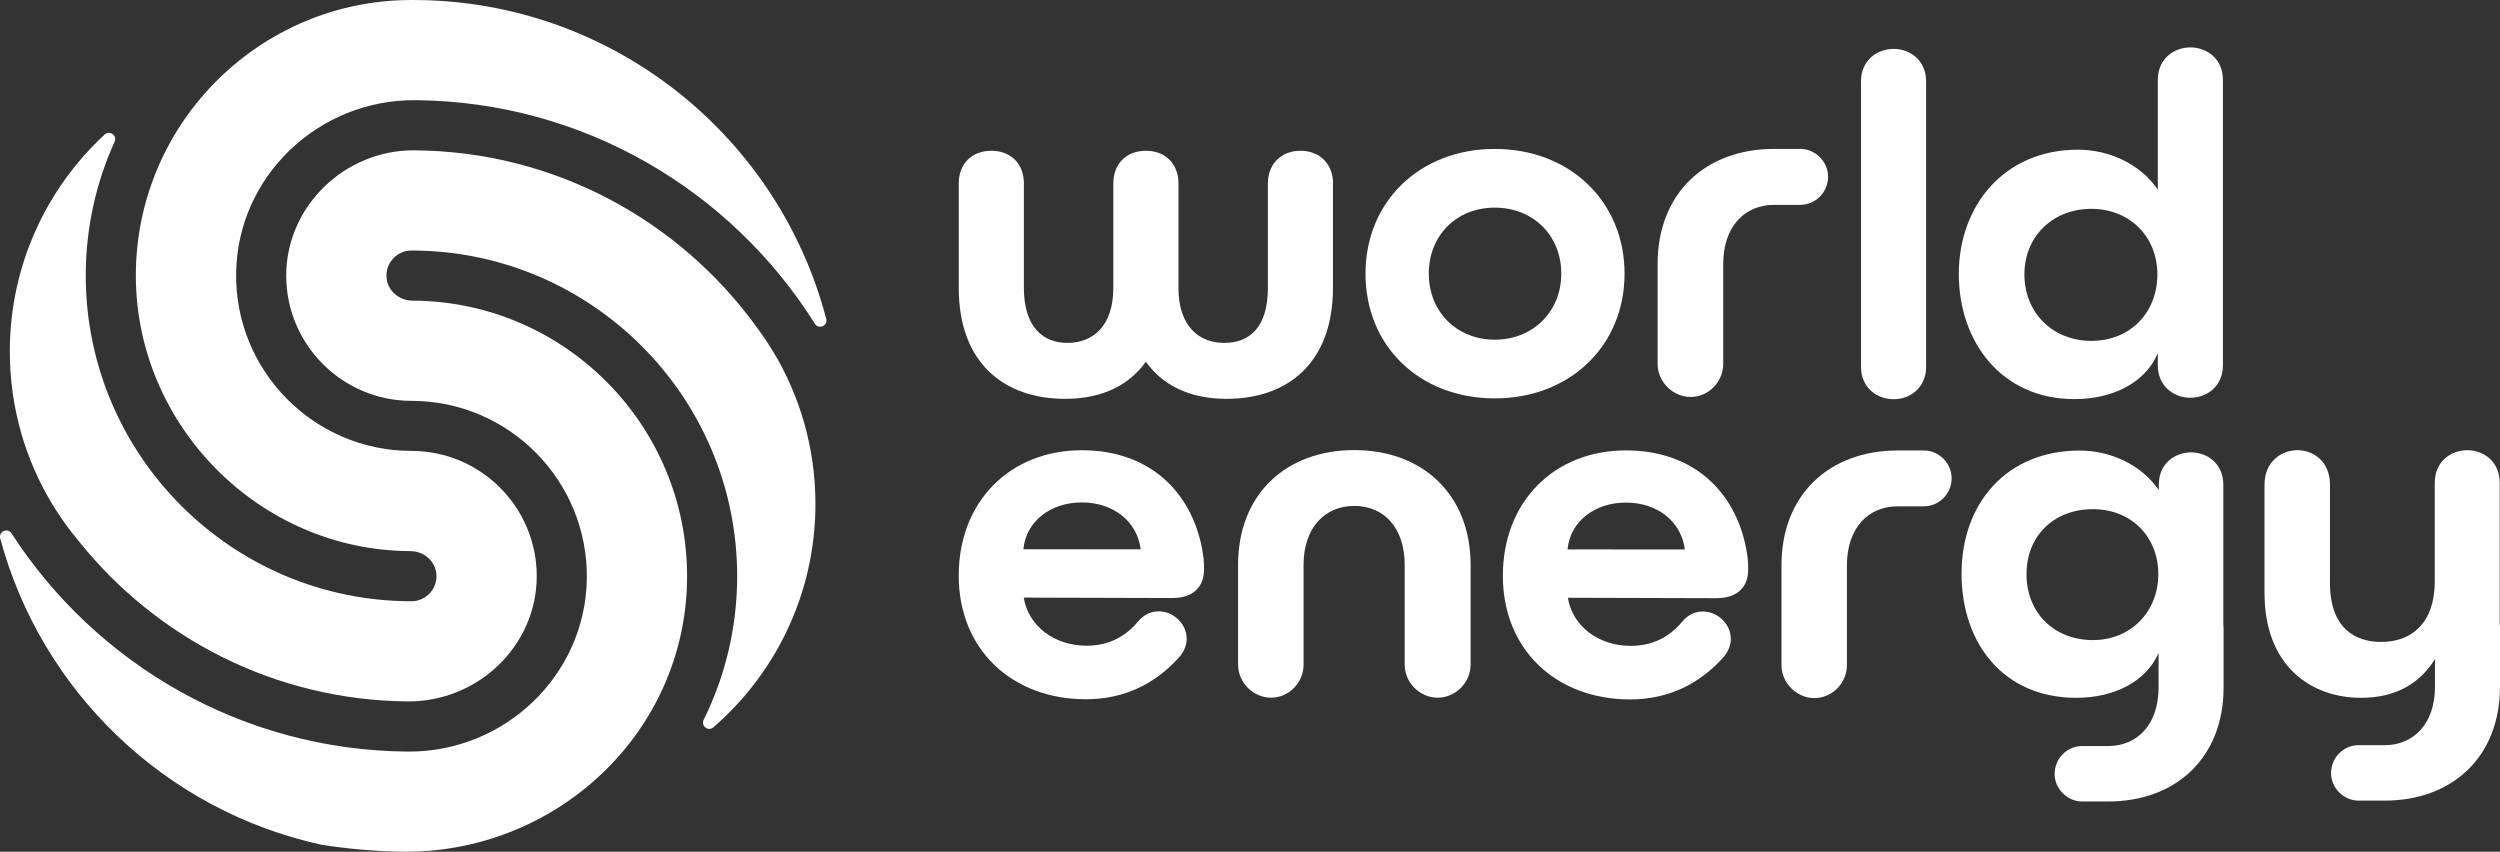 <?xml version="1.0" encoding="UTF-8"?> <svg xmlns="http://www.w3.org/2000/svg" id="Layer_1" data-name="Layer 1" viewBox="0 0 644.87 219.7"><rect x="0" y="0" width="644.87" height="219.7" fill="#333333" stroke="none"/><defs><style> .cls-1 { fill: #fff; } </style></defs><path class="cls-1" d="M195.13,84.31c1.51,2.09,2.96,4.23,4.33,6.43-1.34-2.22-2.78-4.36-4.33-6.43Z"></path><path class="cls-1" d="M195.13,84.31c-19.86-27.4-52.03-45.31-88.32-45.53-17.93-.11-33.08,14.55-32.98,32.48.09,17.74,14.55,32.14,32.31,32.14,25.18,0,45.62,20.67,45.23,45.94-.38,24.92-21.25,44.72-46.17,44.53-42.83-.32-80.51-22.69-102.23-56.29-1-1.55-3.39-.47-2.91,1.31,10.62,39.51,42.64,70.25,82.88,79.01,6.61,1.04,13.36,1.65,20.22,1.79,40.15.8,74-30.76,74.07-70.92.07-39.17-31.71-71.08-70.84-71.22-3.43-.01-6.44-2.56-6.69-5.98-.28-3.78,2.72-6.95,6.44-6.95,46.32,0,84.01,37.69,84.01,84.01,0,13.29-3.11,25.87-8.64,37.05-.77,1.56,1.18,3.08,2.49,1.94,16.13-13.97,26.34-34.61,26.34-57.63,0-14.36-3.98-27.8-10.88-39.26-1.37-2.2-2.81-4.34-4.33-6.43h0Z"></path><path class="cls-1" d="M213.12,82.25C200.99,35.86,159.39,1.39,109.52.04c-1.07-.02-2.14-.04-3.21-.04-.73,0-1.46,0-2.19.03C65.85,1.1,35.04,32.56,35.04,71.08s31.75,70.95,70.84,71.08c3.43.01,6.44,2.56,6.69,5.98.28,3.78-2.72,6.95-6.44,6.95-46.32,0-84.01-37.69-84.01-84.01,0-12.3,2.67-23.99,7.44-34.52.73-1.62-1.27-3.05-2.57-1.85C11.95,48.63,2.53,68.55,2.53,90.66c0,14.42,4,27.9,10.96,39.4,2.06,3.4,4.37,6.62,6.92,9.64,19.94,24.86,50.45,40.9,84.65,41.23,18.15.18,33.48-14.33,33.39-32.48-.09-17.74-14.55-32.14-32.31-32.14-25.18,0-45.62-20.67-45.23-45.94.38-24.96,21.31-44.74,46.28-44.53,43.37.36,81.45,23.33,103.01,57.68.98,1.56,3.39.51,2.93-1.28h0Z"></path><path class="cls-1" d="M343.83,47.29v26.97c0,19.4-11.71,28.62-27.44,28.62-10.05,0-16.79-3.9-20.82-9.58-4.02,5.68-10.76,9.58-20.82,9.58-15.73,0-27.44-9.22-27.44-28.62v-26.97c0-4.97,3.31-8.4,8.4-8.4s8.4,3.43,8.4,8.4v26.97c0,10.29,5.09,14.19,11.24,14.19,6.5,0,11.83-4.26,11.83-14.19v-26.97c0-4.97,3.31-8.4,8.4-8.4s8.4,3.43,8.4,8.4v26.97c0,9.94,5.32,14.19,11.83,14.19s11.24-4.02,11.24-14.19v-26.97c0-4.97,3.43-8.4,8.4-8.4s8.4,3.43,8.4,8.4h-.02Z"></path><path class="cls-1" d="M352.23,70.59c0-18.57,13.96-32.17,33.35-32.17s33.47,13.6,33.47,32.17-14.07,32.17-33.47,32.17-33.35-13.48-33.35-32.17ZM402.73,70.59c0-9.82-7.21-17.03-17.15-17.03s-17.03,7.21-17.03,17.03,7.21,17.03,17.03,17.03,17.15-7.21,17.15-17.03Z"></path><path class="cls-1" d="M480.04,21.01c0-5.56,4.26-8.4,8.4-8.4s8.4,2.84,8.4,8.4v73.57c0,5.56-4.26,8.4-8.4,8.4s-8.4-2.84-8.4-8.4V21.01Z"></path><path class="cls-1" d="M573.4,20.63v73.57c0,5.56-4.26,8.4-8.4,8.4s-8.4-2.84-8.4-8.4v-3.08c-3.08,7.33-11.24,11.83-21.53,11.83-18.69,0-29.8-14.67-29.8-32.29s11.71-32.05,30.75-32.05c7.69,0,15.85,3.43,20.58,10.29v-28.27c0-5.56,4.26-8.4,8.4-8.4s8.4,2.84,8.4,8.4h0ZM556.49,70.78c0-9.7-7.1-16.91-17.03-16.91s-17.27,7.1-17.27,16.91,7.21,17.15,17.27,17.15,17.03-7.33,17.03-17.15Z"></path><path class="cls-1" d="M319.36,171.47v-25.74c0-18.3,12.4-29.63,29.99-29.63s29.99,11.45,29.99,29.63v25.74c0,4.6-3.9,8.5-8.5,8.5s-8.5-3.9-8.5-8.5v-25.74c0-9.68-5.43-15.23-12.99-15.23s-13.1,5.55-13.1,15.23v25.74c0,4.6-3.78,8.5-8.38,8.5s-8.5-3.9-8.5-8.5h-.01Z"></path><path class="cls-1" d="M404.43,154.19c1.16,7.3,7.9,12.41,16.18,12.41,5.78,0,10.04-2.36,13.22-6.14,1.65-2.01,3.54-2.72,5.43-2.72,3.78,0,7.2,3.19,7.2,7.08,0,1.53-.59,3.31-2.13,4.96-6.02,6.61-13.93,10.63-23.85,10.63-19.01,0-32.82-12.75-32.82-31.88s13.22-32.35,31.76-32.35c17.51,0,28.3,10.78,31.04,25.54.14.76.26,1.54.36,2.32.08.67.12,2.23.12,2.82,0,4.96-3.19,7.44-8.26,7.44l-38.25-.11ZM434.6,141.73c-.9-7.21-7.08-12.09-15.18-12.09s-14.4,4.88-15.08,12.09c0,0,8.06-.03,15.86,0,7.35.03,14.4,0,14.4,0Z"></path><path class="cls-1" d="M264.07,154.15c1.16,7.3,7.9,12.41,16.18,12.41,5.78,0,10.04-2.36,13.22-6.14,1.65-2.01,3.54-2.72,5.43-2.72,3.78,0,7.2,3.19,7.2,7.08,0,1.53-.59,3.31-2.13,4.96-6.02,6.61-13.93,10.63-23.85,10.63-19.01,0-32.82-12.75-32.82-31.88s13.22-32.35,31.76-32.35c17.51,0,28.3,10.78,31.04,25.54.14.76.26,1.54.36,2.32.08.67.12,2.23.12,2.82,0,4.96-3.19,7.44-8.26,7.44l-38.25-.11ZM294.24,141.69c-.9-7.21-7.08-12.09-15.18-12.09s-14.4,4.88-15.08,12.09c0,0,8.06-.03,15.86,0,7.35.03,14.4,0,14.4,0Z"></path><path class="cls-1" d="M489.51,130.6c-7.56,0-13.1,5.55-13.1,15.23v25.74c0,4.6-3.78,8.5-8.38,8.5s-8.5-3.9-8.5-8.5v-25.74c0-18.3,12.4-29.63,29.99-29.63h6.76c3.86,0,7.14,3.29,7.14,7.14,0,4.08-3.29,7.26-7.14,7.26h-6.77Z"></path><path class="cls-1" d="M457.63,52.84c-7.57,0-13.13,5.56-13.13,15.26v25.78c0,4.61-3.79,8.51-8.4,8.51s-8.52-3.9-8.52-8.51v-25.78c0-18.33,12.42-29.69,30.04-29.69h6.77c3.86,0,7.16,3.29,7.16,7.16,0,4.09-3.29,7.27-7.16,7.27h-6.77.01Z"></path><path class="cls-1" d="M644.8,160.98v-36.47c0-5.43-4.13-8.38-8.38-8.38s-8.38,2.95-8.38,8.38v25.5c0,10.51-5.78,15.58-13.81,15.58-6.49,0-13.22-3.31-13.22-15.23v-25.38c0-5.9-4.25-8.86-8.38-8.86s-8.5,2.95-8.5,8.86v27.98c0,18.89,12.04,27.04,24.91,27.04,8.86,0,15.11-3.66,19.01-9.92h.05v7.02c0,9.61-5.51,15.12-13.01,15.12h-6.71c-3.83,0-7.09,3.15-7.09,7.21,0,3.83,3.27,7.09,7.09,7.09h6.71c17.47,0,29.78-11.26,29.78-29.43v-15.25c0-.29-.02-.58-.05-.87h-.02Z"></path><path class="cls-1" d="M573.5,161.17v-36.16c0-5.39-4.1-8.32-8.32-8.32s-8.32,2.93-8.32,8.32v1.41c-4.69-6.8-12.78-10.2-20.4-10.2-18.88,0-30.48,13.6-30.48,31.77s11.02,32.01,29.55,32.01c10.13,0,18.18-4.4,21.27-11.58v8.9c0,9.61-5.51,15.12-13.01,15.12h-6.71c-3.83,0-7.09,3.15-7.09,7.21,0,3.83,3.27,7.09,7.09,7.09h6.71c17.47,0,29.78-11.26,29.78-29.43v-15.25c0-.3-.02-.6-.05-.89h-.02ZM539.85,165.11c-9.97,0-17.12-7.03-17.12-17s7.15-16.77,17.12-16.77,16.88,7.15,16.88,16.77-7.03,17-16.88,17Z"></path></svg> 